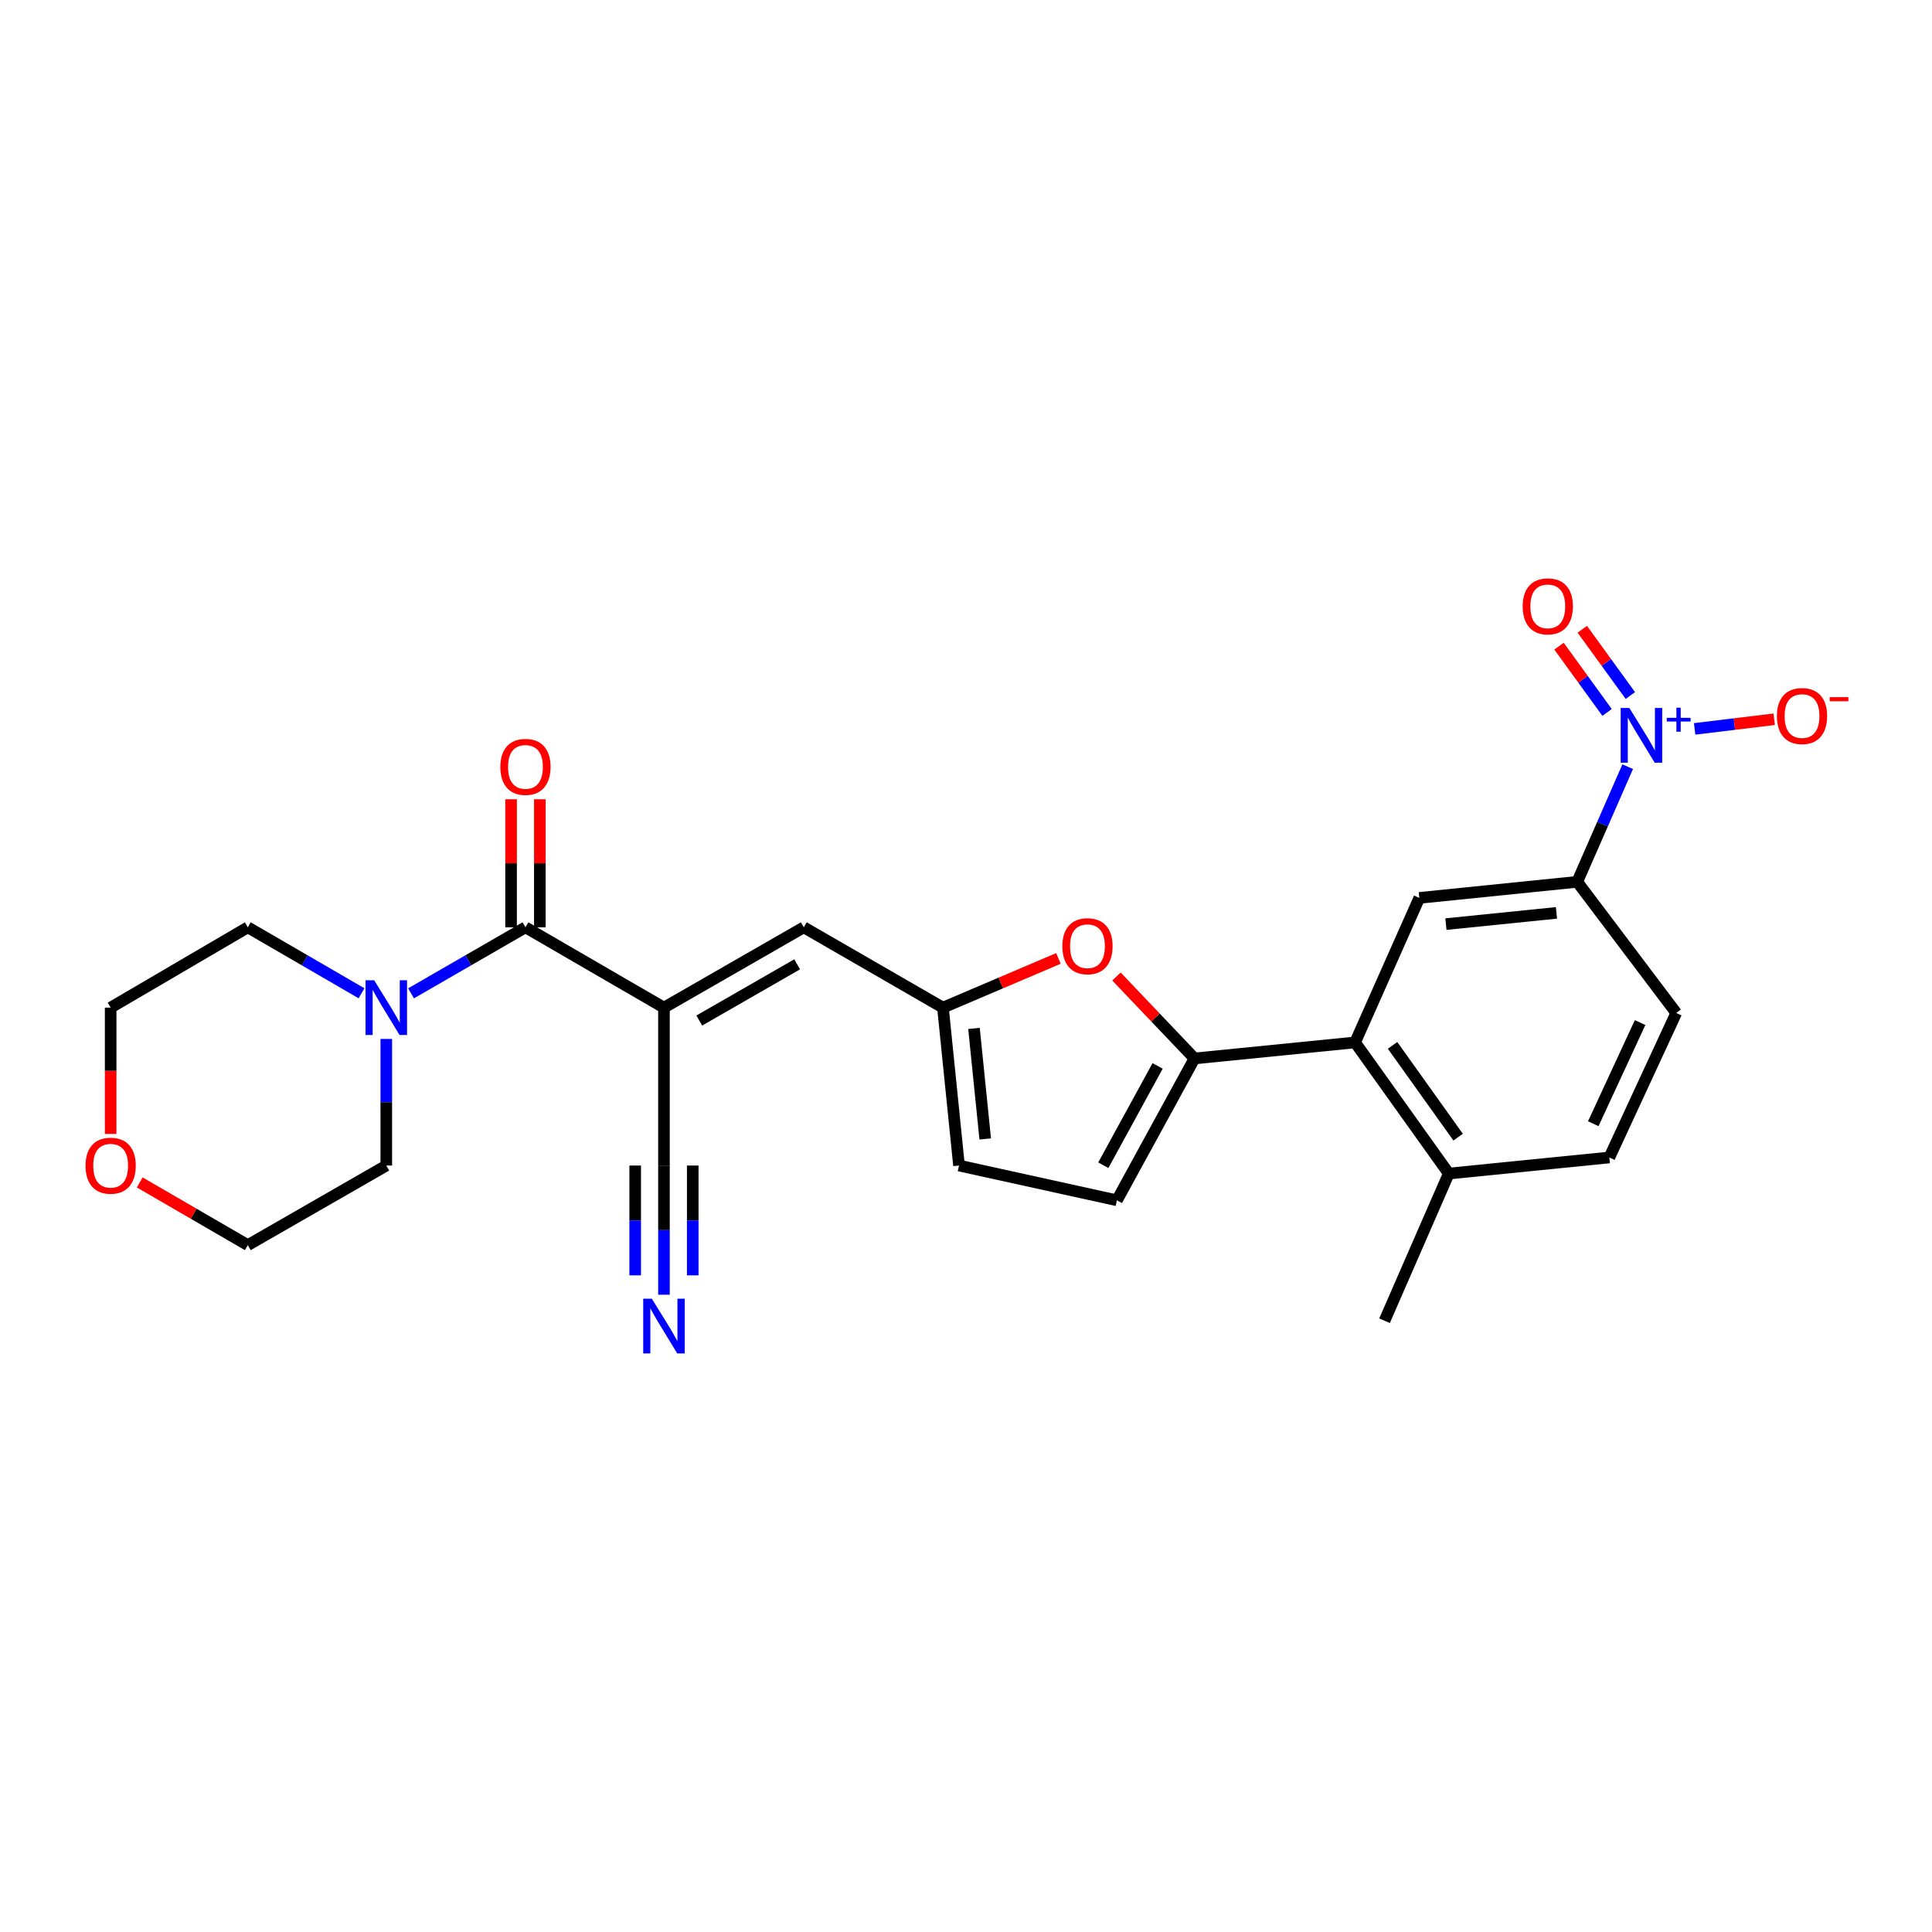 <?xml version='1.0' encoding='iso-8859-1'?>
<svg version='1.1' baseProfile='full'
              xmlns='http://www.w3.org/2000/svg'
                      xmlns:rdkit='http://www.rdkit.org/xml'
                      xmlns:xlink='http://www.w3.org/1999/xlink'
                  xml:space='preserve'
width='1000px' height='1000px' viewBox='0 0 1000 1000'>
<!-- END OF HEADER -->
<rect style='opacity:1.0;fill:#FFFFFF;stroke:none' width='1000' height='1000' x='0' y='0'> </rect>
<path class='bond-2' d='M 343.666,521.551 L 271.977,479.976' style='fill:none;fill-rule:evenodd;stroke:#000000;stroke-width:6px;stroke-linecap:butt;stroke-linejoin:miter;stroke-opacity:1' />
<path class='bond-5' d='M 343.666,521.551 L 416.043,479.976' style='fill:none;fill-rule:evenodd;stroke:#000000;stroke-width:6px;stroke-linecap:butt;stroke-linejoin:miter;stroke-opacity:1' />
<path class='bond-5' d='M 361.94,528.228 L 412.604,499.126' style='fill:none;fill-rule:evenodd;stroke:#000000;stroke-width:6px;stroke-linecap:butt;stroke-linejoin:miter;stroke-opacity:1' />
<path class='bond-10' d='M 343.666,521.551 L 343.666,603.284' style='fill:none;fill-rule:evenodd;stroke:#000000;stroke-width:6px;stroke-linecap:butt;stroke-linejoin:miter;stroke-opacity:1' />
<path class='bond-0' d='M 842.492,396.834 L 829.431,426.636' style='fill:none;fill-rule:evenodd;stroke:#0000FF;stroke-width:6px;stroke-linecap:butt;stroke-linejoin:miter;stroke-opacity:1' />
<path class='bond-0' d='M 829.431,426.636 L 816.371,456.438' style='fill:none;fill-rule:evenodd;stroke:#000000;stroke-width:6px;stroke-linecap:butt;stroke-linejoin:miter;stroke-opacity:1' />
<path class='bond-14' d='M 877.143,377.271 L 897.732,374.779' style='fill:none;fill-rule:evenodd;stroke:#0000FF;stroke-width:6px;stroke-linecap:butt;stroke-linejoin:miter;stroke-opacity:1' />
<path class='bond-14' d='M 897.732,374.779 L 918.321,372.286' style='fill:none;fill-rule:evenodd;stroke:#FF0000;stroke-width:6px;stroke-linecap:butt;stroke-linejoin:miter;stroke-opacity:1' />
<path class='bond-15' d='M 843.867,360.008 L 831.432,342.861' style='fill:none;fill-rule:evenodd;stroke:#0000FF;stroke-width:6px;stroke-linecap:butt;stroke-linejoin:miter;stroke-opacity:1' />
<path class='bond-15' d='M 831.432,342.861 L 818.997,325.714' style='fill:none;fill-rule:evenodd;stroke:#FF0000;stroke-width:6px;stroke-linecap:butt;stroke-linejoin:miter;stroke-opacity:1' />
<path class='bond-15' d='M 831.811,368.751 L 819.376,351.604' style='fill:none;fill-rule:evenodd;stroke:#0000FF;stroke-width:6px;stroke-linecap:butt;stroke-linejoin:miter;stroke-opacity:1' />
<path class='bond-15' d='M 819.376,351.604 L 806.941,334.457' style='fill:none;fill-rule:evenodd;stroke:#FF0000;stroke-width:6px;stroke-linecap:butt;stroke-linejoin:miter;stroke-opacity:1' />
<path class='bond-1' d='M 618.271,547.852 L 598.075,526.643' style='fill:none;fill-rule:evenodd;stroke:#000000;stroke-width:6px;stroke-linecap:butt;stroke-linejoin:miter;stroke-opacity:1' />
<path class='bond-1' d='M 598.075,526.643 L 577.88,505.434' style='fill:none;fill-rule:evenodd;stroke:#FF0000;stroke-width:6px;stroke-linecap:butt;stroke-linejoin:miter;stroke-opacity:1' />
<path class='bond-3' d='M 618.271,547.852 L 701.394,539.554' style='fill:none;fill-rule:evenodd;stroke:#000000;stroke-width:6px;stroke-linecap:butt;stroke-linejoin:miter;stroke-opacity:1' />
<path class='bond-26' d='M 618.271,547.852 L 578.111,621.279' style='fill:none;fill-rule:evenodd;stroke:#000000;stroke-width:6px;stroke-linecap:butt;stroke-linejoin:miter;stroke-opacity:1' />
<path class='bond-26' d='M 599.181,551.72 L 571.07,603.119' style='fill:none;fill-rule:evenodd;stroke:#000000;stroke-width:6px;stroke-linecap:butt;stroke-linejoin:miter;stroke-opacity:1' />
<path class='bond-7' d='M 271.977,479.976 L 242.368,497.064' style='fill:none;fill-rule:evenodd;stroke:#000000;stroke-width:6px;stroke-linecap:butt;stroke-linejoin:miter;stroke-opacity:1' />
<path class='bond-7' d='M 242.368,497.064 L 212.759,514.152' style='fill:none;fill-rule:evenodd;stroke:#0000FF;stroke-width:6px;stroke-linecap:butt;stroke-linejoin:miter;stroke-opacity:1' />
<path class='bond-17' d='M 279.423,479.976 L 279.423,446.838' style='fill:none;fill-rule:evenodd;stroke:#000000;stroke-width:6px;stroke-linecap:butt;stroke-linejoin:miter;stroke-opacity:1' />
<path class='bond-17' d='M 279.423,446.838 L 279.423,413.699' style='fill:none;fill-rule:evenodd;stroke:#FF0000;stroke-width:6px;stroke-linecap:butt;stroke-linejoin:miter;stroke-opacity:1' />
<path class='bond-17' d='M 264.531,479.976 L 264.531,446.838' style='fill:none;fill-rule:evenodd;stroke:#000000;stroke-width:6px;stroke-linecap:butt;stroke-linejoin:miter;stroke-opacity:1' />
<path class='bond-17' d='M 264.531,446.838 L 264.531,413.699' style='fill:none;fill-rule:evenodd;stroke:#FF0000;stroke-width:6px;stroke-linecap:butt;stroke-linejoin:miter;stroke-opacity:1' />
<path class='bond-9' d='M 701.394,539.554 L 734.637,464.753' style='fill:none;fill-rule:evenodd;stroke:#000000;stroke-width:6px;stroke-linecap:butt;stroke-linejoin:miter;stroke-opacity:1' />
<path class='bond-16' d='M 701.394,539.554 L 749.877,607.429' style='fill:none;fill-rule:evenodd;stroke:#000000;stroke-width:6px;stroke-linecap:butt;stroke-linejoin:miter;stroke-opacity:1' />
<path class='bond-16' d='M 720.785,541.079 L 754.723,588.592' style='fill:none;fill-rule:evenodd;stroke:#000000;stroke-width:6px;stroke-linecap:butt;stroke-linejoin:miter;stroke-opacity:1' />
<path class='bond-4' d='M 547.839,496.079 L 517.955,508.815' style='fill:none;fill-rule:evenodd;stroke:#FF0000;stroke-width:6px;stroke-linecap:butt;stroke-linejoin:miter;stroke-opacity:1' />
<path class='bond-4' d='M 517.955,508.815 L 488.071,521.551' style='fill:none;fill-rule:evenodd;stroke:#000000;stroke-width:6px;stroke-linecap:butt;stroke-linejoin:miter;stroke-opacity:1' />
<path class='bond-6' d='M 416.043,479.976 L 488.071,521.551' style='fill:none;fill-rule:evenodd;stroke:#000000;stroke-width:6px;stroke-linecap:butt;stroke-linejoin:miter;stroke-opacity:1' />
<path class='bond-13' d='M 488.071,521.551 L 496.378,603.284' style='fill:none;fill-rule:evenodd;stroke:#000000;stroke-width:6px;stroke-linecap:butt;stroke-linejoin:miter;stroke-opacity:1' />
<path class='bond-13' d='M 504.133,532.305 L 509.948,589.518' style='fill:none;fill-rule:evenodd;stroke:#000000;stroke-width:6px;stroke-linecap:butt;stroke-linejoin:miter;stroke-opacity:1' />
<path class='bond-21' d='M 187.128,514.119 L 157.698,497.048' style='fill:none;fill-rule:evenodd;stroke:#0000FF;stroke-width:6px;stroke-linecap:butt;stroke-linejoin:miter;stroke-opacity:1' />
<path class='bond-21' d='M 157.698,497.048 L 128.267,479.976' style='fill:none;fill-rule:evenodd;stroke:#000000;stroke-width:6px;stroke-linecap:butt;stroke-linejoin:miter;stroke-opacity:1' />
<path class='bond-22' d='M 199.94,537.754 L 199.94,570.519' style='fill:none;fill-rule:evenodd;stroke:#0000FF;stroke-width:6px;stroke-linecap:butt;stroke-linejoin:miter;stroke-opacity:1' />
<path class='bond-22' d='M 199.94,570.519 L 199.94,603.284' style='fill:none;fill-rule:evenodd;stroke:#000000;stroke-width:6px;stroke-linecap:butt;stroke-linejoin:miter;stroke-opacity:1' />
<path class='bond-8' d='M 816.371,456.438 L 734.637,464.753' style='fill:none;fill-rule:evenodd;stroke:#000000;stroke-width:6px;stroke-linecap:butt;stroke-linejoin:miter;stroke-opacity:1' />
<path class='bond-8' d='M 805.618,472.501 L 748.404,478.322' style='fill:none;fill-rule:evenodd;stroke:#000000;stroke-width:6px;stroke-linecap:butt;stroke-linejoin:miter;stroke-opacity:1' />
<path class='bond-28' d='M 816.371,456.438 L 867.625,524.314' style='fill:none;fill-rule:evenodd;stroke:#000000;stroke-width:6px;stroke-linecap:butt;stroke-linejoin:miter;stroke-opacity:1' />
<path class='bond-12' d='M 343.666,603.284 L 343.666,636.715' style='fill:none;fill-rule:evenodd;stroke:#000000;stroke-width:6px;stroke-linecap:butt;stroke-linejoin:miter;stroke-opacity:1' />
<path class='bond-12' d='M 343.666,636.715 L 343.666,670.145' style='fill:none;fill-rule:evenodd;stroke:#0000FF;stroke-width:6px;stroke-linecap:butt;stroke-linejoin:miter;stroke-opacity:1' />
<path class='bond-12' d='M 328.774,603.284 L 328.774,631.7' style='fill:none;fill-rule:evenodd;stroke:#000000;stroke-width:6px;stroke-linecap:butt;stroke-linejoin:miter;stroke-opacity:1' />
<path class='bond-12' d='M 328.774,631.7 L 328.774,660.116' style='fill:none;fill-rule:evenodd;stroke:#0000FF;stroke-width:6px;stroke-linecap:butt;stroke-linejoin:miter;stroke-opacity:1' />
<path class='bond-12' d='M 358.559,603.284 L 358.559,631.7' style='fill:none;fill-rule:evenodd;stroke:#000000;stroke-width:6px;stroke-linecap:butt;stroke-linejoin:miter;stroke-opacity:1' />
<path class='bond-12' d='M 358.559,631.7 L 358.559,660.116' style='fill:none;fill-rule:evenodd;stroke:#0000FF;stroke-width:6px;stroke-linecap:butt;stroke-linejoin:miter;stroke-opacity:1' />
<path class='bond-11' d='M 578.111,621.279 L 496.378,603.284' style='fill:none;fill-rule:evenodd;stroke:#000000;stroke-width:6px;stroke-linecap:butt;stroke-linejoin:miter;stroke-opacity:1' />
<path class='bond-19' d='M 749.877,607.429 L 832.992,599.106' style='fill:none;fill-rule:evenodd;stroke:#000000;stroke-width:6px;stroke-linecap:butt;stroke-linejoin:miter;stroke-opacity:1' />
<path class='bond-25' d='M 749.877,607.429 L 716.634,683.603' style='fill:none;fill-rule:evenodd;stroke:#000000;stroke-width:6px;stroke-linecap:butt;stroke-linejoin:miter;stroke-opacity:1' />
<path class='bond-18' d='M 867.625,524.314 L 832.992,599.106' style='fill:none;fill-rule:evenodd;stroke:#000000;stroke-width:6px;stroke-linecap:butt;stroke-linejoin:miter;stroke-opacity:1' />
<path class='bond-18' d='M 848.916,529.275 L 824.673,581.63' style='fill:none;fill-rule:evenodd;stroke:#000000;stroke-width:6px;stroke-linecap:butt;stroke-linejoin:miter;stroke-opacity:1' />
<path class='bond-20' d='M 72.324,612.018 L 100.295,628.248' style='fill:none;fill-rule:evenodd;stroke:#FF0000;stroke-width:6px;stroke-linecap:butt;stroke-linejoin:miter;stroke-opacity:1' />
<path class='bond-20' d='M 100.295,628.248 L 128.267,644.478' style='fill:none;fill-rule:evenodd;stroke:#000000;stroke-width:6px;stroke-linecap:butt;stroke-linejoin:miter;stroke-opacity:1' />
<path class='bond-27' d='M 57.272,586.921 L 57.272,554.236' style='fill:none;fill-rule:evenodd;stroke:#FF0000;stroke-width:6px;stroke-linecap:butt;stroke-linejoin:miter;stroke-opacity:1' />
<path class='bond-27' d='M 57.272,554.236 L 57.272,521.551' style='fill:none;fill-rule:evenodd;stroke:#000000;stroke-width:6px;stroke-linecap:butt;stroke-linejoin:miter;stroke-opacity:1' />
<path class='bond-24' d='M 128.267,479.976 L 57.272,521.551' style='fill:none;fill-rule:evenodd;stroke:#000000;stroke-width:6px;stroke-linecap:butt;stroke-linejoin:miter;stroke-opacity:1' />
<path class='bond-23' d='M 199.94,603.284 L 128.267,644.478' style='fill:none;fill-rule:evenodd;stroke:#000000;stroke-width:6px;stroke-linecap:butt;stroke-linejoin:miter;stroke-opacity:1' />
<path  class='atom-1' d='M 843.345 366.444
L 852.625 381.444
Q 853.545 382.924, 855.025 385.604
Q 856.505 388.284, 856.585 388.444
L 856.585 366.444
L 860.345 366.444
L 860.345 394.764
L 856.465 394.764
L 846.505 378.364
Q 845.345 376.444, 844.105 374.244
Q 842.905 372.044, 842.545 371.364
L 842.545 394.764
L 838.865 394.764
L 838.865 366.444
L 843.345 366.444
' fill='#0000FF'/>
<path  class='atom-1' d='M 862.721 371.549
L 867.711 371.549
L 867.711 366.295
L 869.928 366.295
L 869.928 371.549
L 875.05 371.549
L 875.05 373.45
L 869.928 373.45
L 869.928 378.73
L 867.711 378.73
L 867.711 373.45
L 862.721 373.45
L 862.721 371.549
' fill='#0000FF'/>
<path  class='atom-5' d='M 549.872 489.753
Q 549.872 482.953, 553.232 479.153
Q 556.592 475.353, 562.872 475.353
Q 569.152 475.353, 572.512 479.153
Q 575.872 482.953, 575.872 489.753
Q 575.872 496.633, 572.472 500.553
Q 569.072 504.433, 562.872 504.433
Q 556.632 504.433, 553.232 500.553
Q 549.872 496.673, 549.872 489.753
M 562.872 501.233
Q 567.192 501.233, 569.512 498.353
Q 571.872 495.433, 571.872 489.753
Q 571.872 484.193, 569.512 481.393
Q 567.192 478.553, 562.872 478.553
Q 558.552 478.553, 556.192 481.353
Q 553.872 484.153, 553.872 489.753
Q 553.872 495.473, 556.192 498.353
Q 558.552 501.233, 562.872 501.233
' fill='#FF0000'/>
<path  class='atom-8' d='M 193.68 507.391
L 202.96 522.391
Q 203.88 523.871, 205.36 526.551
Q 206.84 529.231, 206.92 529.391
L 206.92 507.391
L 210.68 507.391
L 210.68 535.711
L 206.8 535.711
L 196.84 519.311
Q 195.68 517.391, 194.44 515.191
Q 193.24 512.991, 192.88 512.311
L 192.88 535.711
L 189.2 535.711
L 189.2 507.391
L 193.68 507.391
' fill='#0000FF'/>
<path  class='atom-13' d='M 337.406 672.223
L 346.686 687.223
Q 347.606 688.703, 349.086 691.383
Q 350.566 694.063, 350.646 694.223
L 350.646 672.223
L 354.406 672.223
L 354.406 700.543
L 350.526 700.543
L 340.566 684.143
Q 339.406 682.223, 338.166 680.023
Q 336.966 677.823, 336.606 677.143
L 336.606 700.543
L 332.926 700.543
L 332.926 672.223
L 337.406 672.223
' fill='#0000FF'/>
<path  class='atom-15' d='M 919.72 370.623
Q 919.72 363.823, 923.08 360.023
Q 926.44 356.223, 932.72 356.223
Q 939 356.223, 942.36 360.023
Q 945.72 363.823, 945.72 370.623
Q 945.72 377.503, 942.32 381.423
Q 938.92 385.303, 932.72 385.303
Q 926.48 385.303, 923.08 381.423
Q 919.72 377.543, 919.72 370.623
M 932.72 382.103
Q 937.04 382.103, 939.36 379.223
Q 941.72 376.303, 941.72 370.623
Q 941.72 365.063, 939.36 362.263
Q 937.04 359.423, 932.72 359.423
Q 928.4 359.423, 926.04 362.223
Q 923.72 365.023, 923.72 370.623
Q 923.72 376.343, 926.04 379.223
Q 928.4 382.103, 932.72 382.103
' fill='#FF0000'/>
<path  class='atom-15' d='M 947.04 360.846
L 956.729 360.846
L 956.729 362.958
L 947.04 362.958
L 947.04 360.846
' fill='#FF0000'/>
<path  class='atom-16' d='M 788.131 313.843
Q 788.131 307.043, 791.491 303.243
Q 794.851 299.443, 801.131 299.443
Q 807.411 299.443, 810.771 303.243
Q 814.131 307.043, 814.131 313.843
Q 814.131 320.723, 810.731 324.643
Q 807.331 328.523, 801.131 328.523
Q 794.891 328.523, 791.491 324.643
Q 788.131 320.763, 788.131 313.843
M 801.131 325.323
Q 805.451 325.323, 807.771 322.443
Q 810.131 319.523, 810.131 313.843
Q 810.131 308.283, 807.771 305.483
Q 805.451 302.643, 801.131 302.643
Q 796.811 302.643, 794.451 305.443
Q 792.131 308.243, 792.131 313.843
Q 792.131 319.563, 794.451 322.443
Q 796.811 325.323, 801.131 325.323
' fill='#FF0000'/>
<path  class='atom-18' d='M 258.977 396.941
Q 258.977 390.141, 262.337 386.341
Q 265.697 382.541, 271.977 382.541
Q 278.257 382.541, 281.617 386.341
Q 284.977 390.141, 284.977 396.941
Q 284.977 403.821, 281.577 407.741
Q 278.177 411.621, 271.977 411.621
Q 265.737 411.621, 262.337 407.741
Q 258.977 403.861, 258.977 396.941
M 271.977 408.421
Q 276.297 408.421, 278.617 405.541
Q 280.977 402.621, 280.977 396.941
Q 280.977 391.381, 278.617 388.581
Q 276.297 385.741, 271.977 385.741
Q 267.657 385.741, 265.297 388.541
Q 262.977 391.341, 262.977 396.941
Q 262.977 402.661, 265.297 405.541
Q 267.657 408.421, 271.977 408.421
' fill='#FF0000'/>
<path  class='atom-21' d='M 44.272 603.364
Q 44.272 596.564, 47.632 592.764
Q 50.992 588.964, 57.272 588.964
Q 63.552 588.964, 66.912 592.764
Q 70.272 596.564, 70.272 603.364
Q 70.272 610.244, 66.872 614.164
Q 63.472 618.044, 57.272 618.044
Q 51.032 618.044, 47.632 614.164
Q 44.272 610.284, 44.272 603.364
M 57.272 614.844
Q 61.592 614.844, 63.912 611.964
Q 66.272 609.044, 66.272 603.364
Q 66.272 597.804, 63.912 595.004
Q 61.592 592.164, 57.272 592.164
Q 52.952 592.164, 50.592 594.964
Q 48.272 597.764, 48.272 603.364
Q 48.272 609.084, 50.592 611.964
Q 52.952 614.844, 57.272 614.844
' fill='#FF0000'/>
</svg>
